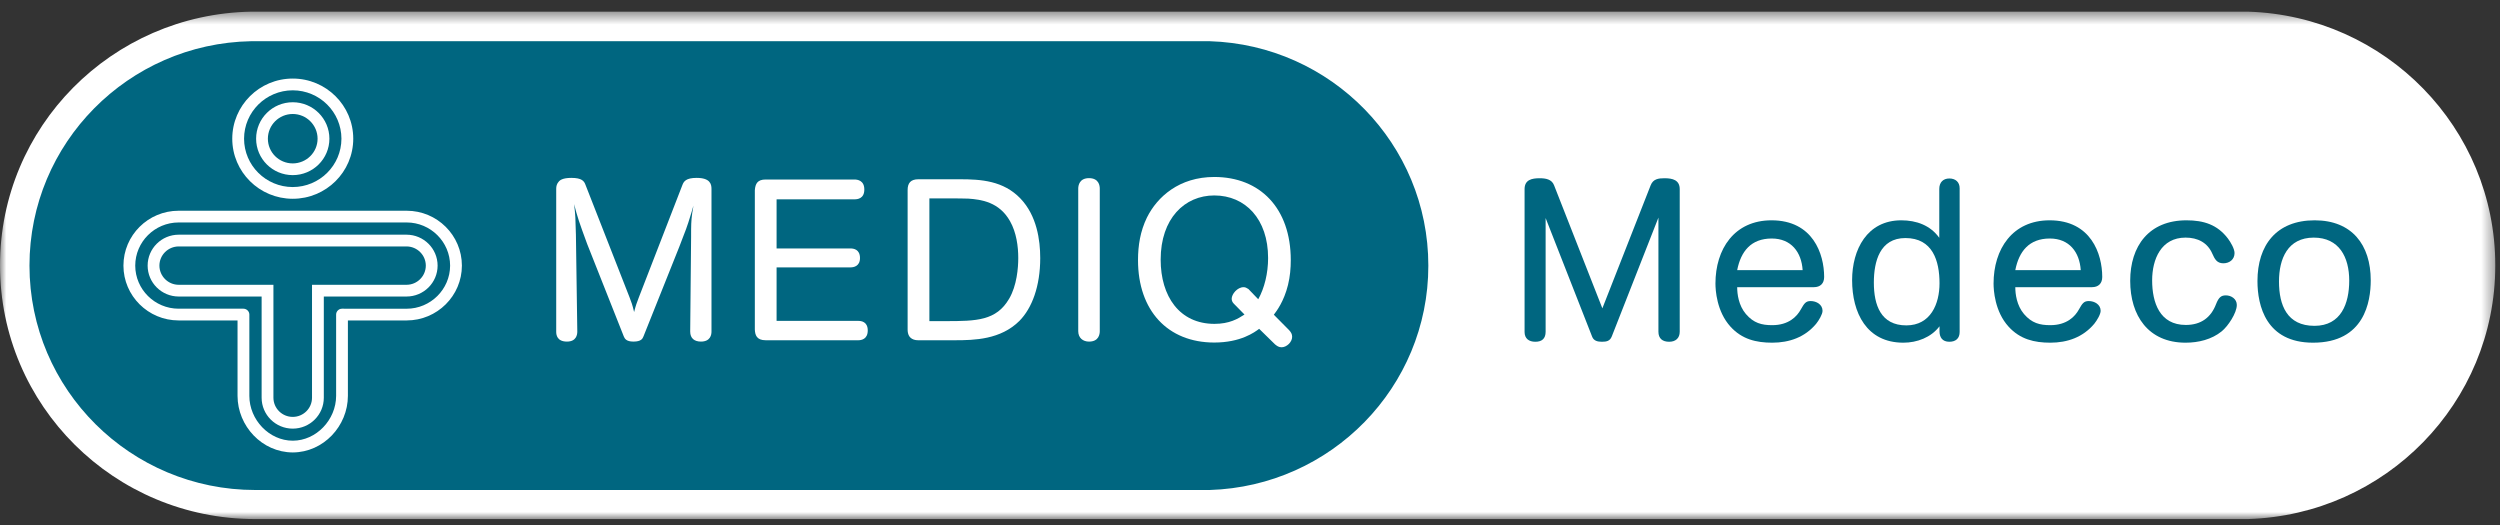 <?xml version="1.0" encoding="UTF-8"?>
<svg width="200px" height="42px" viewBox="0 0 200 42" version="1.1" xmlns="http://www.w3.org/2000/svg" xmlns:xlink="http://www.w3.org/1999/xlink">
    <rect x="0" y="0" width="200" height="42" fill="#333333" stroke="none"/>
    <!-- Generator: Sketch 53.2 (72643) - https://sketchapp.com -->
    <title>logo / mediq</title>
    <desc>Created with Sketch.</desc>
    <defs>
        <polygon id="path-1" points="0 0.473 199.623 0.473 199.623 41.066 0 41.066"></polygon>
    </defs>
    <g id="Page-1" stroke="none" stroke-width="1" fill="none" fill-rule="evenodd">
        <g id="E-DM-L-landingpage" transform="translate(-250, -21)">
            <g id="navigatie">
                <g id="logo-/-mediq" transform="translate(250, 21)">
                    <g id="Mediq-logo">
                        <g id="Group-3" transform="translate(0, 0.46)">
                            <mask id="mask-2" fill="white">
                                <use xlink:href="#path-1"></use>
                            </mask>
                            <g id="Clip-2"></g>
                            <path d="M199.623,20.778 C199.621,31.774 190.831,40.72 179.847,41.065 L179.774,41.066 C179.772,41.066 20.574,41.065 20.424,41.066 C9.146,41.065 0.002,31.983 0,20.768 C0.002,9.684 8.935,0.682 20.083,0.473 L179.798,0.473 L179.847,0.473 C190.831,0.815 199.621,9.771 199.623,20.768" id="Fill-1" fill="#FFFFFF" mask="url(#mask-2)"></path>
                        </g>
                        <path d="M114.267,21.248 C114.267,11.521 106.487,3.598 96.776,3.297 L20.082,3.297 C10.263,3.48 2.358,11.444 2.358,21.248 C2.358,31.165 10.448,39.2 20.423,39.2 L96.776,39.2 C106.487,38.897 114.267,30.982 114.267,21.257" id="Fill-4" fill="#006680"></path>
                        <path d="M19.003,31.671 L19.003,25.635 L14.288,25.635 C11.854,25.633 9.875,23.666 9.875,21.249 C9.875,18.826 11.854,16.859 14.288,16.859 L32.538,16.859 L32.538,17.327 L32.538,17.797 L14.288,17.797 C12.377,17.8 10.823,19.347 10.819,21.249 C10.823,23.147 12.377,24.694 14.288,24.696 L19.475,24.696 C19.6,24.696 19.722,24.748 19.81,24.836 C19.898,24.923 19.948,25.041 19.948,25.165 L19.948,31.671 C19.95,33.581 21.528,35.253 23.421,35.256 C25.306,35.253 26.886,33.581 26.89,31.671 L26.89,25.165 C26.89,25.041 26.94,24.923 27.027,24.836 C27.115,24.746 27.235,24.696 27.362,24.696 L32.538,24.698 C34.445,24.694 36.005,23.145 36.009,21.249 C36.005,19.347 34.445,17.8 32.538,17.797 L32.538,17.327 L32.538,16.859 C34.97,16.859 36.95,18.826 36.952,21.249 C36.95,23.668 34.97,25.633 32.538,25.635 L27.832,25.635 L27.832,31.671 C27.829,34.084 25.878,36.185 23.421,36.196 C20.957,36.185 19.009,34.084 19.003,31.671" id="Fill-6" fill="#FFFFFF"></path>
                        <path d="M20.93,31.818 L20.93,23.722 L14.299,23.722 C12.925,23.722 11.811,22.613 11.811,21.249 C11.811,19.883 12.925,18.775 14.299,18.775 L32.521,18.775 L32.521,19.245 L32.521,19.715 L14.299,19.715 C13.446,19.717 12.755,20.403 12.753,21.249 C12.755,22.093 13.448,22.783 14.299,22.783 L21.874,22.783 L21.874,31.818 C21.876,32.665 22.566,33.35 23.42,33.352 C24.272,33.35 24.961,32.665 24.961,31.818 L24.961,22.783 L32.521,22.783 C33.371,22.783 34.063,22.093 34.065,21.249 C34.063,20.403 33.371,19.717 32.521,19.715 L32.521,19.245 L32.521,18.775 C33.893,18.777 35.008,19.883 35.008,21.249 C35.008,22.613 33.893,23.722 32.521,23.722 L25.905,23.722 L25.905,31.818 C25.905,33.182 24.795,34.289 23.42,34.291 C22.045,34.289 20.932,33.185 20.93,31.818" id="Fill-8" fill="#FFFFFF"></path>
                        <path d="M56.919,26.527 C56.919,26.765 56.844,27.327 56.075,27.327 C55.564,27.327 55.216,27.075 55.216,26.527 L55.288,18.966 C55.288,18.039 55.288,17.711 55.379,17.035 C55.419,16.835 55.455,16.637 55.47,16.456 C55.419,16.671 55.343,16.91 55.271,17.144 C54.959,18.184 54.868,18.383 54.34,19.752 L51.479,26.91 C51.407,27.093 51.297,27.327 50.674,27.327 C50.105,27.327 49.977,27.093 49.902,26.91 L46.972,19.514 C46.33,17.766 46.203,17.404 45.928,16.327 C46.037,17.255 46.037,17.418 46.073,18.782 L46.184,26.527 C46.184,26.765 46.111,27.327 45.358,27.327 C44.572,27.327 44.497,26.8 44.497,26.547 L44.497,15.108 C44.497,14.907 44.534,14.706 44.719,14.506 C44.79,14.431 44.993,14.231 45.708,14.231 C46.55,14.231 46.733,14.486 46.843,14.796 L50.361,23.779 C50.527,24.213 50.58,24.34 50.729,24.962 C50.857,24.451 50.949,24.196 51.112,23.779 L54.594,14.796 C54.705,14.506 54.888,14.231 55.729,14.231 C56.808,14.231 56.919,14.724 56.919,15.108 L56.919,26.527 Z" id="Fill-10" fill="#FFFFFF"></path>
                        <path d="M62.127,15.946 L62.127,19.877 L68.048,19.877 C68.266,19.877 68.799,19.933 68.799,20.643 C68.799,21.319 68.266,21.39 68.048,21.39 L62.127,21.39 L62.127,25.671 L68.668,25.671 C68.889,25.671 69.42,25.726 69.42,26.437 C69.42,27.148 68.889,27.22 68.668,27.22 L61.249,27.22 C60.516,27.22 60.407,26.781 60.387,26.366 L60.387,15.217 C60.426,14.685 60.608,14.361 61.249,14.361 L68.358,14.361 C68.597,14.361 69.146,14.431 69.146,15.162 C69.146,15.908 68.578,15.946 68.358,15.946 L62.127,15.946 Z" id="Fill-12" fill="#FFFFFF"></path>
                        <path d="M74.351,25.69 L75.654,25.69 C78.126,25.69 79.701,25.655 80.728,23.903 C81.351,22.848 81.461,21.426 81.461,20.643 C81.461,19.716 81.317,18.603 80.802,17.693 C79.941,16.163 78.511,15.962 77.465,15.89 C77.155,15.873 76.441,15.873 75.928,15.873 L74.351,15.873 L74.351,25.69 Z M73.472,27.22 C73.233,27.22 72.61,27.183 72.61,26.366 L72.61,15.199 C72.61,14.651 72.849,14.341 73.472,14.341 L76.789,14.341 C78.473,14.341 80.272,14.451 81.644,15.89 C82.946,17.255 83.218,19.205 83.218,20.643 C83.218,22.903 82.561,24.651 81.554,25.671 C80.049,27.166 77.964,27.22 76.387,27.22 L73.472,27.22 Z" id="Fill-14" fill="#FFFFFF"></path>
                        <path d="M87.982,26.492 C87.982,26.727 87.909,27.328 87.121,27.328 C86.644,27.328 86.259,27.038 86.259,26.492 L86.259,15.088 C86.259,14.834 86.353,14.252 87.121,14.252 C87.909,14.252 87.982,14.852 87.982,15.088 L87.982,26.492 Z" id="Fill-16" fill="#FFFFFF"></path>
                        <path d="M100.66,23.94 C101.156,23.047 101.448,21.863 101.448,20.643 C101.448,17.528 99.633,15.636 97.143,15.636 C94.777,15.636 92.853,17.472 92.853,20.771 C92.853,23.705 94.357,25.909 97.158,25.909 C98.352,25.909 99.031,25.507 99.559,25.162 L98.7,24.288 C98.588,24.178 98.534,24.033 98.534,23.903 C98.534,23.523 98.992,22.974 99.487,22.974 C99.633,22.974 99.726,23.029 99.873,23.122 L100.66,23.94 Z M100.733,26.306 C100.367,26.582 99.25,27.403 97.143,27.403 C93.42,27.403 91.041,24.85 91.041,20.808 C91.041,19.642 91.223,18.494 91.755,17.403 C92.578,15.745 94.339,14.158 97.143,14.158 C100.807,14.158 103.262,16.655 103.262,20.808 C103.262,21.446 103.207,22.12 103.041,22.793 C102.714,24.122 102.126,24.889 101.906,25.178 L103.134,26.417 C103.282,26.582 103.372,26.726 103.372,26.945 C103.372,27.366 102.933,27.782 102.529,27.782 C102.291,27.782 102.163,27.676 101.999,27.547 L100.733,26.306 Z" id="Fill-18" fill="#FFFFFF"></path>
                        <path d="M19.525,11.096 C19.529,13.232 21.268,14.96 23.419,14.964 C25.569,14.96 27.311,13.23 27.315,11.096 C27.311,8.961 25.567,7.228 23.419,7.225 C21.27,7.228 19.529,8.961 19.525,11.096 M18.581,11.096 C18.583,8.442 20.747,6.285 23.419,6.285 C26.09,6.285 28.26,8.442 28.26,11.096 C28.26,13.753 26.09,15.902 23.419,15.902 C20.749,15.902 18.581,13.751 18.581,11.096" id="Fill-20" fill="#FFFFFF"></path>
                        <path d="M21.43,11.096 C21.43,12.189 22.318,13.071 23.42,13.073 C24.515,13.069 25.405,12.189 25.407,11.096 C25.405,10.006 24.515,9.121 23.42,9.119 C22.321,9.121 21.432,10.003 21.43,11.096 M20.489,11.096 C20.489,9.487 21.797,8.18 23.42,8.18 C25.039,8.18 26.352,9.487 26.352,11.096 C26.352,12.708 25.036,14.01 23.42,14.01 C21.798,14.008 20.491,12.706 20.489,11.096" id="Fill-22" fill="#FFFFFF"></path>
                        <path d="M132.053,14.823 C132.254,14.314 132.674,14.259 133.168,14.259 C133.81,14.259 134.378,14.405 134.378,15.132 L134.378,26.541 C134.378,27.051 134.047,27.341 133.535,27.341 C133.004,27.341 132.674,27.087 132.674,26.541 L132.674,17.408 L128.939,26.923 C128.793,27.287 128.519,27.341 128.152,27.341 C127.806,27.341 127.494,27.269 127.367,26.923 L123.65,17.443 L123.65,26.541 C123.65,27.087 123.357,27.341 122.827,27.341 C122.314,27.341 121.966,27.087 121.966,26.559 L121.966,15.132 C121.966,14.386 122.533,14.259 123.174,14.259 C123.631,14.259 124.144,14.332 124.326,14.823 L128.189,24.667 L132.053,14.823 Z" id="Fill-24" fill="#006680"></path>
                        <path d="M144.211,21.61 C144.12,20.173 143.295,19.081 141.74,19.081 C140.074,19.081 139.268,20.117 138.975,21.61 L144.211,21.61 Z M138.975,22.974 C138.975,23.52 139.085,24.43 139.672,25.122 C140.293,25.85 140.935,26.013 141.777,26.013 C143.095,26.013 143.754,25.323 144.065,24.757 C144.34,24.267 144.466,24.084 144.852,24.084 C145.309,24.084 145.803,24.357 145.803,24.866 C145.803,25.14 145.51,25.631 145.291,25.904 C144.395,26.977 143.148,27.415 141.777,27.415 C140.496,27.415 139.36,27.142 138.446,26.14 C137.329,24.921 137.236,23.193 137.236,22.683 C137.236,19.935 138.738,17.625 141.722,17.625 C145.034,17.625 145.932,20.317 145.932,22.156 C145.932,22.683 145.621,22.974 145.109,22.974 L138.975,22.974 Z" id="Fill-26" fill="#006680"></path>
                        <path d="M152.434,19.044 C150.384,19.044 149.908,20.919 149.908,22.61 C149.908,24.393 150.457,26.031 152.506,26.031 C154.447,26.031 155.161,24.32 155.161,22.665 C155.161,20.863 154.611,19.044 152.434,19.044 L152.434,19.044 Z M156.772,26.559 C156.772,27.069 156.461,27.341 155.948,27.341 C155.381,27.341 155.161,26.977 155.161,26.504 L155.161,26.104 C154.485,26.996 153.367,27.415 152.268,27.415 C149.323,27.415 148.169,25.013 148.169,22.41 C148.169,19.972 149.36,17.625 152.104,17.625 C153.312,17.625 154.429,18.025 155.142,19.025 L155.142,15.114 C155.142,14.587 155.454,14.278 155.948,14.278 C156.443,14.278 156.772,14.568 156.772,15.059 L156.772,26.559 Z" id="Fill-28" fill="#006680"></path>
                        <path d="M166.459,21.61 C166.367,20.173 165.543,19.081 163.987,19.081 C162.323,19.081 161.517,20.117 161.224,21.61 L166.459,21.61 Z M161.224,22.974 C161.224,23.52 161.334,24.43 161.919,25.122 C162.542,25.85 163.182,26.013 164.024,26.013 C165.343,26.013 166.003,25.323 166.313,24.757 C166.587,24.267 166.715,24.084 167.1,24.084 C167.559,24.084 168.052,24.357 168.052,24.866 C168.052,25.14 167.76,25.631 167.54,25.904 C166.641,26.977 165.397,27.415 164.024,27.415 C162.743,27.415 161.608,27.142 160.693,26.14 C159.576,24.921 159.485,23.193 159.485,22.683 C159.485,19.935 160.987,17.625 163.969,17.625 C167.284,17.625 168.179,20.317 168.179,22.156 C168.179,22.683 167.868,22.974 167.356,22.974 L161.224,22.974 Z" id="Fill-30" fill="#006680"></path>
                        <path d="M174.919,17.625 C176.293,17.625 177.389,17.97 178.232,19.081 C178.451,19.372 178.763,19.9 178.763,20.246 C178.763,20.755 178.361,21.064 177.867,21.064 C177.336,21.064 177.17,20.699 176.988,20.3 C176.603,19.408 175.815,19.008 174.846,19.008 C172.888,19.008 172.172,20.737 172.172,22.428 C172.172,24.212 172.777,25.996 174.864,25.996 C176.09,25.996 176.877,25.394 177.281,24.338 C177.5,23.776 177.701,23.63 178.068,23.63 C178.507,23.63 178.945,23.921 178.945,24.394 C178.945,25.049 178.232,26.104 177.738,26.505 C176.933,27.16 175.871,27.415 174.846,27.415 C171.863,27.415 170.416,25.248 170.416,22.465 C170.416,19.681 171.916,17.625 174.919,17.625" id="Fill-32" fill="#006680"></path>
                        <path d="M185.101,19.009 C183.014,19.009 182.319,20.7 182.319,22.52 C182.319,24.413 182.959,26.067 185.156,26.067 C187.296,26.067 187.938,24.267 187.938,22.447 C187.938,20.573 187.132,19.009 185.101,19.009 M185.046,27.415 C181.276,27.415 180.597,24.449 180.597,22.484 C180.597,19.609 182.116,17.625 185.174,17.625 C188.157,17.625 189.659,19.59 189.659,22.428 C189.659,24.121 189.164,27.415 185.046,27.415" id="Fill-34" fill="#006680"></path>
                    </g>
                </g>
            </g>
        </g>
    </g>
</svg>